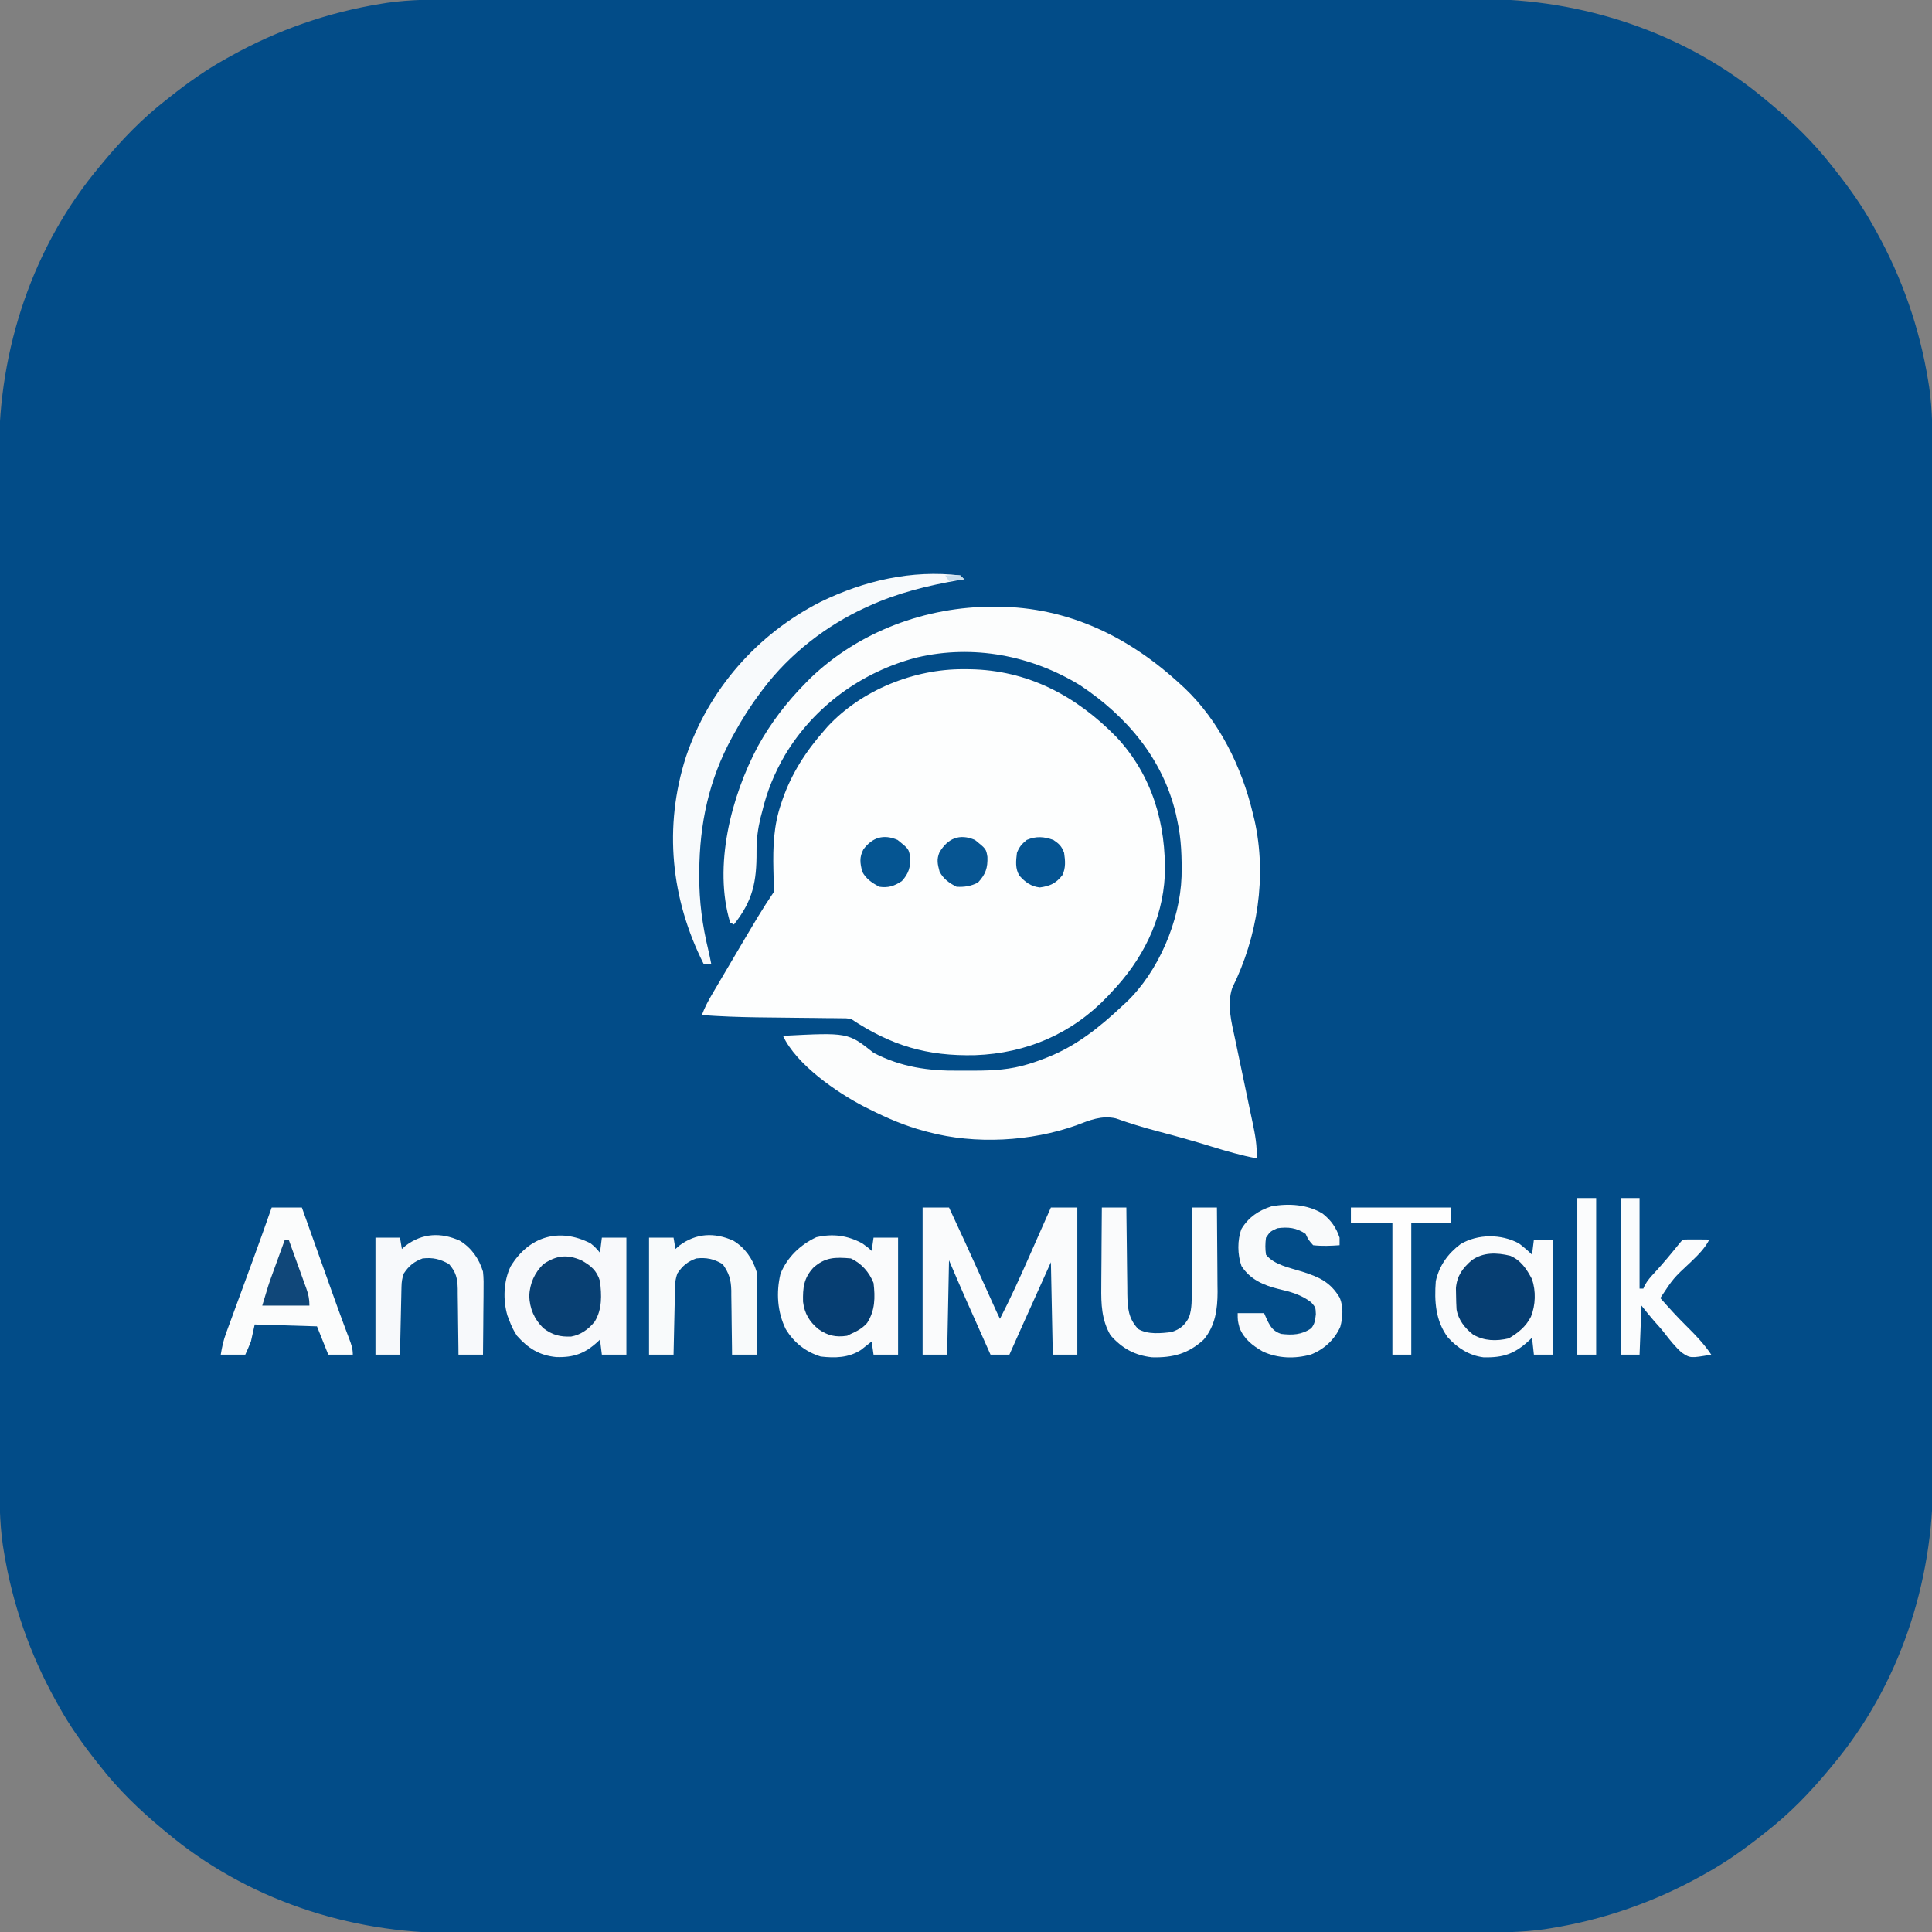 <?xml version="1.0" encoding="UTF-8"?>
<svg version="1.1" xmlns="http://www.w3.org/2000/svg" width="1024" height="1024">
<rect width="100%" height="100%" fill="#808080" stroke="none"/>
<path d="M0 0 C2.42 -0.004 4.84 -0.008 7.26 -0.014 C12.498 -0.023 17.737 -0.027 22.976 -0.025 C30.766 -0.022 38.557 -0.03 46.348 -0.041 C61.078 -0.06 75.808 -0.066 90.537 -0.067 C101.92 -0.068 113.302 -0.072 124.685 -0.078 C127.968 -0.08 131.251 -0.082 134.534 -0.083 C135.35 -0.084 136.166 -0.084 137.007 -0.085 C159.954 -0.097 182.9 -0.105 205.847 -0.104 C206.711 -0.104 207.576 -0.104 208.466 -0.104 C212.846 -0.104 217.226 -0.104 221.606 -0.103 C222.476 -0.103 223.346 -0.103 224.242 -0.103 C226.001 -0.103 227.76 -0.103 229.519 -0.103 C256.864 -0.102 284.21 -0.117 311.556 -0.144 C342.322 -0.175 373.088 -0.192 403.854 -0.19 C407.14 -0.19 410.427 -0.19 413.713 -0.19 C414.927 -0.19 414.927 -0.19 416.165 -0.19 C429.136 -0.19 442.106 -0.203 455.077 -0.22 C468.135 -0.237 481.192 -0.239 494.25 -0.226 C501.988 -0.218 509.725 -0.222 517.462 -0.241 C523.269 -0.255 529.076 -0.247 534.883 -0.232 C537.21 -0.229 539.537 -0.232 541.864 -0.243 C596.818 -0.491 651.66 17.677 693.935 53.267 C694.802 53.984 694.802 53.984 695.686 54.716 C707.975 64.877 719.12 75.653 728.935 88.267 C729.431 88.893 729.928 89.518 730.439 90.162 C738.082 99.79 744.993 109.504 750.935 120.267 C751.588 121.435 751.588 121.435 752.255 122.626 C766.054 147.442 775.416 174.213 779.935 202.267 C780.104 203.312 780.273 204.356 780.447 205.433 C782.212 217.735 782.221 229.923 782.202 242.333 C782.206 244.753 782.211 247.172 782.216 249.592 C782.226 254.831 782.229 260.07 782.227 265.308 C782.224 273.099 782.232 280.89 782.243 288.681 C782.262 303.41 782.268 318.14 782.269 332.87 C782.27 344.252 782.274 355.635 782.28 367.017 C782.282 370.3 782.284 373.583 782.286 376.866 C782.286 377.682 782.287 378.499 782.287 379.34 C782.299 402.286 782.307 425.233 782.306 448.18 C782.306 449.044 782.306 449.908 782.306 450.799 C782.306 455.179 782.306 459.559 782.306 463.939 C782.306 465.243 782.306 465.243 782.306 466.574 C782.306 468.333 782.305 470.092 782.305 471.851 C782.304 499.197 782.319 526.543 782.346 553.889 C782.377 584.655 782.394 615.42 782.393 646.186 C782.392 649.473 782.392 652.759 782.392 656.046 C782.392 657.259 782.392 657.259 782.392 658.498 C782.392 671.468 782.405 684.439 782.422 697.409 C782.439 710.467 782.441 723.525 782.428 736.583 C782.421 744.32 782.424 752.058 782.444 759.795 C782.457 765.602 782.45 771.409 782.434 777.216 C782.431 779.543 782.434 781.87 782.446 784.197 C782.694 839.151 764.525 893.993 728.935 936.267 C728.218 937.134 728.218 937.134 727.487 938.019 C717.325 950.307 706.549 961.453 693.935 971.267 C692.997 972.012 692.997 972.012 692.04 972.772 C682.412 980.415 672.698 987.325 661.935 993.267 C661.157 993.703 660.378 994.139 659.576 994.587 C634.761 1008.386 607.989 1017.748 579.935 1022.267 C578.89 1022.436 577.846 1022.605 576.77 1022.779 C564.468 1024.545 552.279 1024.553 539.87 1024.535 C537.45 1024.539 535.03 1024.543 532.61 1024.549 C527.371 1024.558 522.133 1024.562 516.894 1024.56 C509.103 1024.557 501.313 1024.565 493.522 1024.575 C478.792 1024.595 464.062 1024.6 449.332 1024.602 C437.95 1024.602 426.568 1024.607 415.185 1024.613 C411.902 1024.615 408.619 1024.617 405.336 1024.618 C404.52 1024.619 403.704 1024.619 402.863 1024.62 C379.916 1024.632 356.969 1024.64 334.023 1024.639 C333.158 1024.639 332.294 1024.639 331.404 1024.639 C327.024 1024.639 322.644 1024.638 318.264 1024.638 C317.394 1024.638 316.524 1024.638 315.628 1024.638 C313.869 1024.638 312.11 1024.638 310.351 1024.638 C283.005 1024.637 255.659 1024.652 228.314 1024.679 C197.548 1024.71 166.782 1024.727 136.016 1024.725 C132.729 1024.725 129.443 1024.725 126.157 1024.725 C124.943 1024.725 124.943 1024.725 123.705 1024.725 C110.734 1024.725 97.764 1024.737 84.793 1024.755 C71.735 1024.772 58.677 1024.774 45.619 1024.76 C37.882 1024.753 30.145 1024.757 22.407 1024.776 C16.6 1024.79 10.793 1024.782 4.986 1024.767 C2.659 1024.764 0.332 1024.767 -1.995 1024.778 C-56.948 1025.026 -111.791 1006.858 -154.065 971.267 C-154.643 970.79 -155.221 970.312 -155.817 969.819 C-168.105 959.658 -179.25 948.882 -189.065 936.267 C-189.81 935.329 -189.81 935.329 -190.57 934.372 C-198.213 924.744 -205.123 915.031 -211.065 904.267 C-211.501 903.489 -211.936 902.711 -212.385 901.909 C-226.184 877.093 -235.546 850.322 -240.065 822.267 C-240.234 821.223 -240.403 820.178 -240.577 819.102 C-242.343 806.8 -242.351 794.612 -242.333 782.202 C-242.336 779.782 -242.341 777.362 -242.346 774.942 C-242.356 769.704 -242.359 764.465 -242.357 759.227 C-242.354 751.436 -242.363 743.645 -242.373 735.854 C-242.392 721.124 -242.398 706.395 -242.399 691.665 C-242.4 680.282 -242.404 668.9 -242.411 657.518 C-242.412 654.235 -242.414 650.952 -242.416 647.669 C-242.416 646.852 -242.417 646.036 -242.417 645.195 C-242.43 622.248 -242.438 599.302 -242.437 576.355 C-242.437 575.491 -242.437 574.627 -242.437 573.736 C-242.436 569.356 -242.436 564.976 -242.436 560.596 C-242.436 559.726 -242.436 558.857 -242.436 557.96 C-242.436 556.202 -242.436 554.443 -242.436 552.684 C-242.434 525.338 -242.449 497.992 -242.477 470.646 C-242.508 439.88 -242.525 409.114 -242.523 378.348 C-242.523 375.062 -242.523 371.776 -242.523 368.489 C-242.523 367.68 -242.522 366.871 -242.522 366.037 C-242.522 353.067 -242.535 340.096 -242.552 327.126 C-242.569 314.068 -242.571 301.01 -242.558 287.952 C-242.551 280.215 -242.554 272.477 -242.574 264.74 C-242.588 258.933 -242.58 253.126 -242.564 247.319 C-242.561 244.992 -242.565 242.665 -242.576 240.338 C-242.824 185.384 -224.655 130.542 -189.065 88.267 C-188.587 87.689 -188.109 87.111 -187.617 86.516 C-177.455 74.228 -166.679 63.082 -154.065 53.267 C-153.44 52.771 -152.814 52.275 -152.17 51.763 C-142.542 44.12 -132.829 37.21 -122.065 31.267 C-120.898 30.614 -120.898 30.614 -119.707 29.948 C-94.891 16.149 -68.119 6.786 -40.065 2.267 C-39.021 2.098 -37.976 1.929 -36.9 1.755 C-24.598 -0.01 -12.41 -0.018 0 0 Z " fill="#024C88" transform="translate(242.065,-0.267)"/>
<path d="M0 0 C1.047 0.005 2.095 0.01 3.174 0.015 C34.122 0.479 59.672 14.12 81.002 35.908 C100.013 56.218 107.475 82.066 106.691 109.316 C105.494 133.172 94.669 154.26 78.312 171.312 C77.377 172.326 77.377 172.326 76.422 173.359 C57.558 193.174 33.469 203.569 6.219 204.566 C-19.368 205.184 -38.456 199.467 -59.688 185.312 C-62.328 184.99 -62.328 184.99 -65.342 185.01 C-67.086 184.985 -67.086 184.985 -68.866 184.959 C-70.76 184.946 -70.76 184.946 -72.691 184.934 C-74.69 184.908 -76.689 184.882 -78.687 184.855 C-81.499 184.821 -84.31 184.795 -87.122 184.77 C-93.312 184.712 -99.502 184.636 -105.691 184.559 C-107.662 184.535 -107.662 184.535 -109.672 184.51 C-119.365 184.375 -129.019 184.007 -138.688 183.312 C-137.253 179.451 -135.456 176.015 -133.371 172.465 C-133.042 171.904 -132.714 171.342 -132.375 170.764 C-131.295 168.924 -130.21 167.087 -129.125 165.25 C-128.37 163.968 -127.616 162.685 -126.861 161.403 C-107.361 128.322 -107.361 128.322 -100.688 118.312 C-100.476 115.388 -100.476 115.388 -100.633 112.055 C-100.66 110.797 -100.688 109.54 -100.716 108.244 C-100.733 107.582 -100.75 106.919 -100.767 106.236 C-101.038 94.085 -100.655 82.908 -96.688 71.312 C-96.473 70.674 -96.259 70.035 -96.038 69.376 C-91.229 55.337 -83.479 43.413 -73.688 32.312 C-73.149 31.69 -72.61 31.067 -72.055 30.426 C-54.016 10.982 -26.151 -0.147 0 0 Z " fill="#FDFEFE" transform="translate(510.688,354.688)"/>
<path d="M0 0 C0.696 0 1.393 0.001 2.11 0.001 C39.893 0.168 72.344 16.102 99.625 41.438 C100.23 41.988 100.834 42.538 101.457 43.105 C119.832 60.534 131.814 85.063 137.625 109.438 C138.074 111.251 138.074 111.251 138.531 113.102 C145.188 142.872 140.201 174.945 126.727 202.066 C123.821 210.958 126.316 220.134 128.218 229.029 C128.697 231.273 129.165 233.52 129.629 235.767 C130.617 240.535 131.62 245.299 132.625 250.062 C133.79 255.596 134.948 261.13 136.094 266.667 C136.553 268.869 137.021 271.068 137.49 273.267 C138.844 279.723 140.043 285.821 139.625 292.438 C131.569 290.814 123.778 288.624 115.938 286.188 C106.306 283.195 96.621 280.502 86.867 277.94 C79.459 275.981 72.209 273.759 64.992 271.188 C57.456 269.509 51.2 272.151 44.25 274.812 C20.141 283.477 -9.475 285.111 -34.375 278.438 C-35.031 278.266 -35.688 278.094 -36.364 277.917 C-46.567 275.193 -55.963 271.186 -65.375 266.438 C-66.841 265.712 -66.841 265.712 -68.336 264.973 C-82.767 257.509 -104.24 242.756 -111.375 227.438 C-76.911 225.674 -76.911 225.674 -63.375 236.438 C-48.77 244.053 -34.208 246.09 -18.013 245.904 C-15.246 245.875 -12.482 245.884 -9.715 245.896 C0.096 245.885 9.175 245.365 18.625 242.438 C19.389 242.203 20.152 241.968 20.939 241.726 C22.901 241.078 24.825 240.375 26.75 239.625 C27.424 239.365 28.098 239.105 28.792 238.837 C44.253 232.724 56.621 222.741 68.625 211.438 C69.261 210.855 69.896 210.272 70.551 209.672 C87.705 193.392 99.054 166.455 99.875 143.055 C100.059 133.051 99.808 123.237 97.625 113.438 C97.38 112.276 97.135 111.115 96.883 109.918 C89.944 80.597 70.879 58.148 46.188 41.688 C20.333 25.833 -10.583 19.895 -40.314 26.894 C-69.452 34.365 -94.895 52.838 -110.307 78.607 C-115.883 88.162 -119.802 97.665 -122.375 108.438 C-122.662 109.515 -122.95 110.593 -123.246 111.703 C-124.716 117.862 -125.444 123.436 -125.395 129.758 C-125.311 145.783 -127.316 155.76 -137.375 168.438 C-138.035 168.107 -138.695 167.778 -139.375 167.438 C-148.381 137.583 -138.889 100.591 -124.685 73.991 C-117.76 61.447 -109.421 50.625 -99.375 40.438 C-98.547 39.597 -97.72 38.757 -96.867 37.891 C-71 13.051 -35.572 -0.031 0 0 Z " fill="#FCFDFD" transform="translate(526.375,321.562)"/>
<path d="M0 0 C0.99 0.99 0.99 0.99 2 2 C0.598 2.238 0.598 2.238 -0.832 2.48 C-17.099 5.331 -32.909 9.167 -48 16 C-48.651 16.292 -49.301 16.585 -49.972 16.886 C-71.024 26.497 -90.368 41.523 -104.375 60 C-104.937 60.74 -105.498 61.48 -106.077 62.242 C-111.276 69.197 -115.836 76.386 -120 84 C-120.349 84.632 -120.698 85.265 -121.058 85.916 C-133.277 108.328 -138.217 131.598 -138.375 157 C-138.38 157.74 -138.385 158.48 -138.391 159.242 C-138.435 172.773 -136.753 185.399 -133.573 198.585 C-132.989 201.047 -132.483 203.517 -132 206 C-133.32 206 -134.64 206 -136 206 C-153.46 171.441 -157.312 133.255 -145.438 96.156 C-133.411 60.476 -107.714 31.098 -74.175 14.063 C-51.111 2.79 -25.758 -3.127 0 0 Z " fill="#F8FAFC" transform="translate(509,305)"/>
<path d="M0 0 C2.028 1.553 3.387 2.997 5 5 C5.33 2.36 5.66 -0.28 6 -3 C10.29 -3 14.58 -3 19 -3 C19 17.46 19 37.92 19 59 C14.71 59 10.42 59 6 59 C5.505 55.04 5.505 55.04 5 51 C4.588 51.398 4.175 51.797 3.75 52.207 C-3.031 58.428 -9.031 60.605 -18.27 60.273 C-27.148 59.384 -33.075 55.651 -39 49 C-40.699 46.432 -41.941 43.886 -43 41 C-43.354 40.08 -43.709 39.159 -44.074 38.211 C-46.475 29.885 -46.134 20.14 -42.379 12.277 C-32.734 -3.651 -16.693 -8.524 0 0 Z " fill="#F8F9FB" transform="translate(313,659)"/>
<path d="M0 0 C3.125 2.25 3.125 2.25 5 4 C5.33 1.69 5.66 -0.62 6 -3 C10.29 -3 14.58 -3 19 -3 C19 17.46 19 37.92 19 59 C14.71 59 10.42 59 6 59 C5.505 55.535 5.505 55.535 5 52 C4.492 52.41 3.984 52.82 3.461 53.242 C2.773 53.781 2.084 54.32 1.375 54.875 C0.702 55.409 0.029 55.942 -0.664 56.492 C-7.228 60.729 -14.436 60.854 -22 60 C-30.033 57.508 -36.181 52.614 -40.539 45.48 C-45.003 36.366 -45.67 26.053 -43.336 16.195 C-39.841 7.411 -32.775 0.686 -24.312 -3.25 C-15.502 -5.245 -7.967 -4.241 0 0 Z " fill="#FAFBFC" transform="translate(457,659)"/>
<path d="M0 0 C4.62 0 9.24 0 14 0 C19.74 12.22 25.323 24.506 30.875 36.812 C32.173 39.687 33.471 42.562 34.769 45.436 C35.569 47.209 36.37 48.982 37.169 50.755 C37.527 51.547 37.885 52.339 38.253 53.156 C38.568 53.852 38.882 54.548 39.206 55.266 C39.781 56.521 40.382 57.765 41 59 C46.453 48.392 51.383 37.602 56.188 26.688 C56.892 25.093 57.597 23.499 58.303 21.904 C59.631 18.901 60.958 15.897 62.283 12.892 C64.18 8.591 66.088 4.294 68 0 C72.62 0 77.24 0 82 0 C82 25.74 82 51.48 82 78 C77.71 78 73.42 78 69 78 C68.67 61.83 68.34 45.66 68 29 C65.112 35.414 62.225 41.829 59.25 48.438 C58.347 50.444 57.443 52.45 56.513 54.517 C55.784 56.135 55.056 57.753 54.328 59.371 C53.776 60.598 53.776 60.598 53.212 61.849 C50.793 67.226 48.391 72.61 46 78 C42.7 78 39.4 78 36 78 C33.83 73.13 31.661 68.259 29.494 63.388 C28.759 61.738 28.024 60.087 27.289 58.437 C26.22 56.039 25.153 53.641 24.086 51.242 C23.767 50.527 23.448 49.812 23.119 49.075 C20.009 42.078 17.017 35.04 14 28 C13.67 44.5 13.34 61 13 78 C8.71 78 4.42 78 0 78 C0 52.26 0 26.52 0 0 Z " fill="#FAFBFC" transform="translate(489,640)"/>
<path d="M0 0 C2.472 1.868 4.772 3.848 7 6 C7.33 3.36 7.66 0.72 8 -2 C11.3 -2 14.6 -2 18 -2 C18 18.13 18 38.26 18 59 C14.7 59 11.4 59 8 59 C7.505 54.545 7.505 54.545 7 50 C6.515 50.471 6.031 50.941 5.531 51.426 C-2.139 58.55 -8.21 60.691 -18.75 60.41 C-26.338 59.453 -32.394 55.511 -37.531 49.961 C-44.171 41.096 -44.82 30.719 -44 20 C-42.13 11.764 -37.571 5.416 -30.852 0.395 C-21.673 -5.048 -9.354 -5.011 0 0 Z " fill="#FAFBFC" transform="translate(805,659)"/>
<path d="M0 0 C5.28 0 10.56 0 16 0 C16.569 1.597 17.138 3.194 17.725 4.839 C19.636 10.2 21.548 15.56 23.46 20.92 C24.616 24.16 25.772 27.4 26.927 30.641 C28.264 34.392 29.603 38.144 30.941 41.895 C31.376 43.113 31.81 44.331 32.258 45.586 C34.213 51.055 36.182 56.518 38.214 61.958 C38.545 62.844 38.876 63.73 39.217 64.643 C39.821 66.252 40.429 67.86 41.042 69.467 C42.166 72.456 43 74.777 43 78 C38.71 78 34.42 78 30 78 C27 70.5 27 70.5 24 63 C13.11 62.67 2.22 62.34 -9 62 C-9.66 64.97 -10.32 67.94 -11 71 C-11.943 73.357 -12.924 75.701 -14 78 C-18.29 78 -22.58 78 -27 78 C-26.285 73.712 -25.602 70.508 -24.146 66.54 C-23.765 65.494 -23.384 64.448 -22.991 63.371 C-22.578 62.252 -22.164 61.133 -21.738 59.98 C-21.31 58.808 -20.882 57.637 -20.44 56.429 C-19.301 53.312 -18.156 50.197 -17.01 47.083 C-15.417 42.754 -13.833 38.422 -12.247 34.09 C-11.372 31.7 -10.497 29.31 -9.621 26.921 C-6.343 17.971 -3.145 8.997 0 0 Z " fill="#FBFCFC" transform="translate(144,640)"/>
<path d="M0 0 C4.29 0 8.58 0 13 0 C13.015 1.629 13.029 3.259 13.044 4.938 C13.102 10.997 13.179 17.055 13.262 23.114 C13.296 25.734 13.324 28.354 13.346 30.973 C13.38 34.744 13.432 38.515 13.488 42.285 C13.495 43.452 13.501 44.619 13.508 45.821 C13.641 53.242 14.004 58.842 19.312 64.438 C24.411 67.417 31.359 66.712 37 66 C41.55 64.444 43.866 62.533 46.168 58.29 C47.94 53.412 47.604 48.196 47.609 43.066 C47.626 41.833 47.642 40.6 47.659 39.33 C47.708 35.407 47.729 31.485 47.75 27.562 C47.776 24.896 47.808 22.23 47.84 19.564 C47.914 13.043 47.963 6.522 48 0 C52.29 0 56.58 0 61 0 C61.074 7.507 61.129 15.014 61.165 22.522 C61.18 25.073 61.2 27.624 61.226 30.174 C61.263 33.853 61.28 37.532 61.293 41.211 C61.308 42.341 61.324 43.47 61.34 44.634 C61.342 53.898 60.142 62.696 54 70 C45.853 77.536 37.558 79.699 26.566 79.402 C17.344 78.362 10.737 74.648 4.621 67.77 C-0.137 59.64 -0.417 51.2 -0.293 41.992 C-0.289 40.786 -0.284 39.579 -0.28 38.336 C-0.263 34.515 -0.226 30.695 -0.188 26.875 C-0.172 24.271 -0.159 21.667 -0.146 19.062 C-0.114 12.708 -0.062 6.354 0 0 Z " fill="#FAFBFC" transform="translate(584,640)"/>
<path d="M0 0 C4.354 3.386 7.254 7.486 8.969 12.746 C8.969 14.066 8.969 15.386 8.969 16.746 C4.256 17.086 -0.329 17.287 -5.031 16.746 C-7.531 13.934 -7.531 13.934 -9.031 10.746 C-13.782 7.431 -18.406 6.959 -24.031 7.746 C-27.795 9.458 -27.795 9.458 -30.031 12.746 C-30.445 15.805 -30.485 18.69 -30.031 21.746 C-25.769 27.184 -17.229 28.738 -10.859 30.746 C-1.972 33.576 4.097 36.228 9.055 44.574 C11.063 49.347 10.705 55.063 9.352 59.996 C6.344 66.81 0.689 71.966 -6.219 74.684 C-14.743 77.035 -23.691 76.807 -31.742 73.07 C-37.173 69.928 -41.651 66.505 -44.031 60.559 C-45.031 56.746 -45.031 56.746 -45.031 52.746 C-40.411 52.746 -35.791 52.746 -31.031 52.746 C-30.474 54.004 -29.918 55.262 -29.344 56.559 C-27.429 60.302 -26.148 62.314 -22.031 63.746 C-16.084 64.443 -11.082 64.281 -6.031 60.746 C-4.079 58.262 -3.998 56.481 -3.594 53.309 C-3.742 49.656 -3.742 49.656 -6.094 46.996 C-11.396 42.935 -16.971 41.411 -23.406 39.934 C-31.415 37.946 -38.434 34.886 -43.031 27.746 C-45.159 21.74 -45.272 13.99 -43.008 8.07 C-39.242 1.88 -33.988 -1.656 -27.141 -3.863 C-18.079 -5.541 -7.956 -4.911 0 0 Z " fill="#F9FAFB" transform="translate(701.031,643.254)"/>
<path d="M0 0 C6.137 3.732 10.234 9.549 12.293 16.395 C12.682 19.838 12.644 23.241 12.586 26.703 C12.582 27.67 12.577 28.637 12.573 29.633 C12.556 32.699 12.519 35.765 12.48 38.832 C12.465 40.92 12.452 43.008 12.439 45.096 C12.406 50.196 12.355 55.295 12.293 60.395 C8.003 60.395 3.713 60.395 -0.707 60.395 C-0.716 59.189 -0.726 57.984 -0.735 56.742 C-0.775 52.248 -0.841 47.755 -0.915 43.262 C-0.943 41.321 -0.964 39.381 -0.978 37.44 C-1 34.642 -1.046 31.845 -1.098 29.047 C-1.099 28.186 -1.1 27.325 -1.101 26.439 C-1.241 20.635 -2.297 17.139 -5.707 12.395 C-10.427 9.634 -14.279 8.802 -19.707 9.395 C-24.389 11.139 -26.92 13.265 -29.707 17.395 C-30.593 20.051 -30.852 21.676 -30.912 24.407 C-30.932 25.208 -30.952 26.008 -30.973 26.833 C-30.998 28.122 -30.998 28.122 -31.023 29.438 C-31.044 30.321 -31.065 31.205 -31.086 32.115 C-31.152 34.937 -31.211 37.76 -31.27 40.582 C-31.313 42.495 -31.356 44.409 -31.4 46.322 C-31.507 51.013 -31.609 55.704 -31.707 60.395 C-35.997 60.395 -40.287 60.395 -44.707 60.395 C-44.707 39.935 -44.707 19.475 -44.707 -1.605 C-40.417 -1.605 -36.127 -1.605 -31.707 -1.605 C-31.377 0.375 -31.047 2.355 -30.707 4.395 C-30.026 3.796 -29.346 3.198 -28.645 2.582 C-19.782 -4.017 -10.07 -4.531 0 0 Z " fill="#F8FAFB" transform="translate(388.707,657.605)"/>
<path d="M0 0 C6.137 3.732 10.234 9.549 12.293 16.395 C12.682 19.838 12.644 23.241 12.586 26.703 C12.582 27.67 12.577 28.637 12.573 29.633 C12.556 32.699 12.519 35.765 12.48 38.832 C12.465 40.92 12.452 43.008 12.439 45.096 C12.406 50.196 12.355 55.295 12.293 60.395 C8.003 60.395 3.713 60.395 -0.707 60.395 C-0.716 59.154 -0.726 57.913 -0.735 56.634 C-0.775 52.016 -0.841 47.398 -0.915 42.78 C-0.943 40.784 -0.964 38.788 -0.978 36.792 C-1 33.916 -1.046 31.043 -1.098 28.168 C-1.099 27.28 -1.1 26.393 -1.101 25.478 C-1.23 19.996 -1.983 16.698 -5.707 12.395 C-10.466 9.701 -14.27 8.801 -19.707 9.395 C-24.389 11.139 -26.92 13.265 -29.707 17.395 C-30.593 20.051 -30.852 21.676 -30.912 24.407 C-30.932 25.208 -30.952 26.008 -30.973 26.833 C-30.998 28.122 -30.998 28.122 -31.023 29.438 C-31.044 30.321 -31.065 31.205 -31.086 32.115 C-31.152 34.937 -31.211 37.76 -31.27 40.582 C-31.313 42.495 -31.356 44.409 -31.4 46.322 C-31.507 51.013 -31.609 55.704 -31.707 60.395 C-35.997 60.395 -40.287 60.395 -44.707 60.395 C-44.707 39.935 -44.707 19.475 -44.707 -1.605 C-40.417 -1.605 -36.127 -1.605 -31.707 -1.605 C-31.377 0.375 -31.047 2.355 -30.707 4.395 C-30.026 3.796 -29.346 3.198 -28.645 2.582 C-19.782 -4.017 -10.07 -4.531 0 0 Z " fill="#F7F9FB" transform="translate(243.707,657.605)"/>
<path d="M0 0 C3.3 0 6.6 0 10 0 C10 15.84 10 31.68 10 48 C10.66 48 11.32 48 12 48 C12.246 47.434 12.492 46.868 12.746 46.285 C14.215 43.608 15.978 41.67 18.062 39.438 C22.308 34.814 26.306 30.035 30.25 25.152 C32 23 32 23 33 22 C35.353 21.927 37.708 21.916 40.062 21.938 C41.353 21.947 42.643 21.956 43.973 21.965 C44.972 21.976 45.971 21.988 47 22 C44.512 26.786 41.08 30.11 37.25 33.812 C27.927 42.492 27.927 42.492 21 53 C25.419 58.004 29.87 62.936 34.625 67.625 C39.482 72.422 44.205 77.308 48 83 C36.896 84.922 36.896 84.922 32.272 81.853 C28.873 78.791 26.048 75.253 23.266 71.633 C21.61 69.497 19.814 67.503 18 65.5 C15.577 62.724 13.308 59.886 11 57 C10.67 65.58 10.34 74.16 10 83 C6.7 83 3.4 83 0 83 C0 55.61 0 28.22 0 0 Z " fill="#FBFCFD" transform="translate(859,635)"/>
<path d="M0 0 C5.757 2.423 8.722 7.034 11.586 12.414 C13.701 18.759 13.499 26.067 11.023 32.289 C8.31 37.59 4.315 40.791 -0.727 43.789 C-7.345 45.328 -13.598 45.223 -19.59 41.82 C-23.942 38.465 -27.53 33.915 -28.414 28.414 C-28.558 25.959 -28.635 23.499 -28.664 21.039 C-28.69 19.753 -28.716 18.466 -28.742 17.141 C-28.165 10.583 -25.263 6.685 -20.414 2.414 C-14.295 -1.946 -7.159 -1.738 0 0 Z " fill="#063E72" transform="translate(800.414,665.586)"/>
<path d="M0 0 C5.012 2.766 8.188 5.421 9.875 11 C10.774 18.406 11.098 25.946 7.082 32.488 C3.879 36.5 -0.3 39.493 -5.387 40.406 C-11.373 40.638 -15.33 39.594 -20.141 35.961 C-24.979 31.18 -27.367 25.59 -27.625 18.812 C-27.25 12.167 -24.88 6.755 -20.125 2 C-13.3 -2.56 -7.63 -3.329 0 0 Z " fill="#084073" transform="translate(308.125,668)"/>
<path d="M0 0 C5.646 2.674 9.647 7.202 12 13 C12.905 20.647 12.854 27.643 8.57 34.227 C6.037 37.087 3.474 38.427 0 40 C-0.99 40.495 -0.99 40.495 -2 41 C-8.072 41.882 -12.273 40.958 -17.277 37.426 C-22.05 33.475 -24.624 29.093 -25.371 22.949 C-25.521 15.605 -25.036 10.556 -20 5 C-13.696 -0.718 -8.331 -0.731 0 0 Z " fill="#063E72" transform="translate(451,667)"/>
<path d="M0 0 C17.49 0 34.98 0 53 0 C53 2.64 53 5.28 53 8 C46.07 8 39.14 8 32 8 C32 31.1 32 54.2 32 78 C28.7 78 25.4 78 22 78 C22 54.9 22 31.8 22 8 C14.74 8 7.48 8 0 8 C0 5.36 0 2.72 0 0 Z " fill="#FEFEFE" transform="translate(716,640)"/>
<path d="M0 0 C3.3 0 6.6 0 10 0 C10 27.39 10 54.78 10 83 C6.7 83 3.4 83 0 83 C0 55.61 0 28.22 0 0 Z " fill="#FBFCFD" transform="translate(836,635)"/>
<path d="M0 0 C5.915 4.765 5.915 4.765 6.602 8.961 C6.816 14.818 5.65 18.228 1.625 22.562 C-2.047 24.495 -5.613 25.057 -9.75 24.812 C-13.648 22.863 -16.699 20.699 -18.75 16.812 C-19.813 12.828 -20.413 10.42 -18.832 6.586 C-14.489 -0.764 -8.243 -3.56 0 0 Z " fill="#065592" transform="translate(516.75,445.188)"/>
<path d="M0 0 C5.868 4.727 5.868 4.727 6.637 8.926 C6.9 14.329 5.979 17.691 2.25 21.812 C-1.801 24.455 -4.934 25.515 -9.75 24.812 C-13.547 22.728 -16.706 20.685 -18.75 16.812 C-19.886 12.195 -20.358 9.267 -18.125 5 C-13.353 -1.404 -7.392 -3.192 0 0 Z " fill="#055592" transform="translate(475.75,445.188)"/>
<path d="M0 0 C3.161 2.132 4.32 3.243 5.688 6.812 C6.308 10.938 6.636 14.904 4.738 18.723 C1.365 23.053 -1.97 24.514 -7.25 25.188 C-11.89 24.619 -14.867 22.415 -17.965 18.98 C-20.333 15.171 -19.826 11.148 -19.312 6.812 C-18.003 3.574 -16.792 2.21 -14.125 0 C-9.103 -2.12 -4.986 -1.787 0 0 Z " fill="#055492" transform="translate(558.312,445.188)"/>
<path d="M0 0 C0.66 0 1.32 0 2 0 C3.575 4.339 5.141 8.68 6.7 13.025 C7.231 14.502 7.764 15.978 8.3 17.454 C9.071 19.576 9.833 21.702 10.594 23.828 C10.834 24.486 11.075 25.143 11.323 25.82 C12.498 29.131 13 31.428 13 35 C4.75 35 -3.5 35 -12 35 C-8.625 23.75 -8.625 23.75 -6.738 18.555 C-6.342 17.459 -5.946 16.363 -5.537 15.234 C-5.133 14.126 -4.729 13.017 -4.312 11.875 C-3.897 10.728 -3.481 9.58 -3.053 8.398 C-2.038 5.598 -1.02 2.799 0 0 Z " fill="#104779" transform="translate(151,657)"/>
<path d="M0 0 C6.055 -0.195 6.055 -0.195 8 0 C8.66 0.66 9.32 1.32 10 2 C7.36 2.33 4.72 2.66 2 3 C1.34 2.01 0.68 1.02 0 0 Z " fill="#CADEEC" transform="translate(501,305)"/>
</svg>

